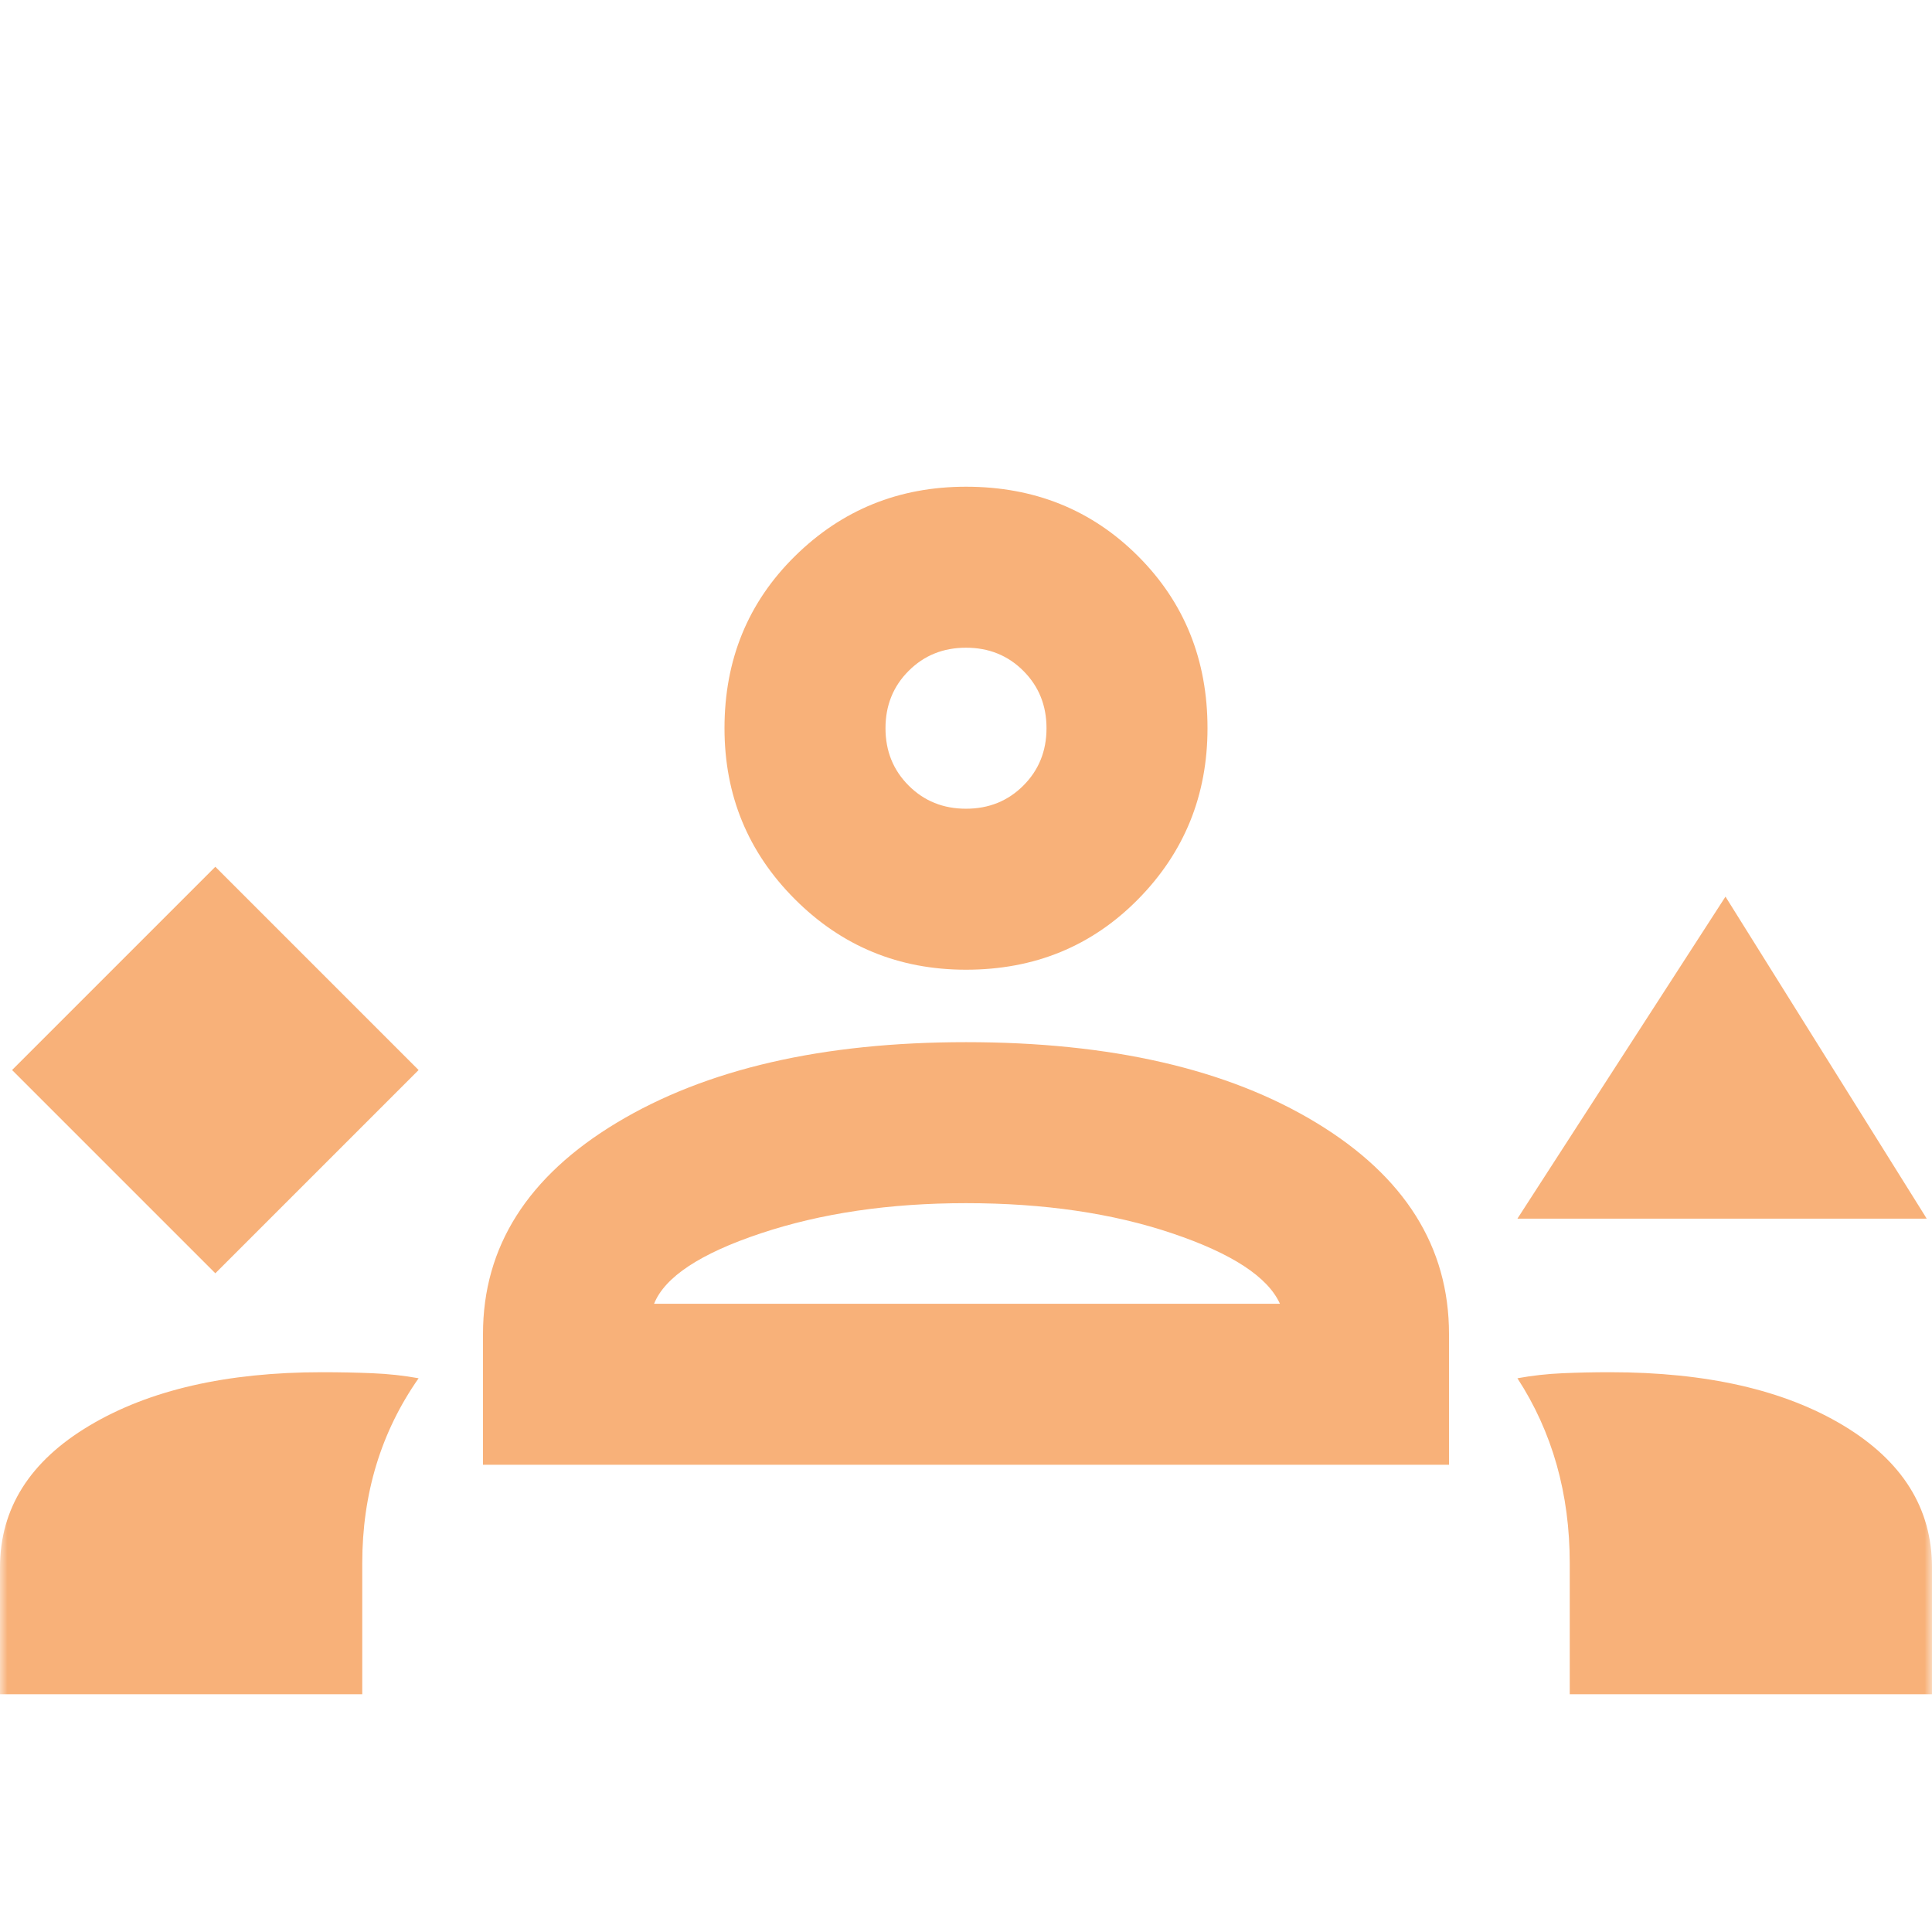 <svg width="130" height="130" viewBox="0 0 130 130" fill="none" xmlns="http://www.w3.org/2000/svg">
<mask id="mask0_446_28" style="mask-type:alpha" maskUnits="userSpaceOnUse" x="0" y="0" width="130" height="130">
<rect width="130" height="130" fill="#D9D9D9"/>
</mask>
<g mask="url(#mask0_446_28)">
<path d="M14.49 85.677L28.167 72L14.49 58.323L0.813 72L14.49 85.677ZM102.104 82L116.104 60.333L129.646 82H102.104ZM65 65.25C60.486 65.25 56.649 63.67 53.49 60.51C50.33 57.351 48.75 53.514 48.75 49C48.75 44.396 50.33 40.536 53.49 37.422C56.649 34.307 60.486 32.75 65 32.75C69.604 32.75 73.463 34.307 76.578 37.422C79.693 40.536 81.25 44.396 81.25 49C81.25 53.514 79.693 57.351 76.578 60.51C73.463 63.67 69.604 65.25 65 65.25ZM65 43.583C63.465 43.583 62.179 44.102 61.141 45.141C60.102 46.179 59.583 47.465 59.583 49C59.583 50.535 60.102 51.821 61.141 52.859C62.179 53.898 63.465 54.417 65 54.417C66.535 54.417 67.821 53.898 68.859 52.859C69.898 51.821 70.417 50.535 70.417 49C70.417 47.465 69.898 46.179 68.859 45.141C67.821 44.102 66.535 43.583 65 43.583ZM0 114V105.469C0 101.497 2.009 98.314 6.026 95.922C10.043 93.529 15.257 92.333 21.667 92.333C22.84 92.333 23.969 92.356 25.052 92.401C26.135 92.446 27.174 92.559 28.167 92.74C26.903 94.545 25.955 96.486 25.323 98.562C24.691 100.639 24.375 102.851 24.375 105.198V114H0ZM32.5 98.562V89.76C32.5 83.892 35.502 79.153 41.505 75.542C47.509 71.931 55.34 70.125 65 70.125C74.75 70.125 82.604 71.931 88.562 75.542C94.521 79.153 97.5 83.892 97.5 89.76V98.562H32.5ZM108.333 92.333C114.833 92.333 120.069 93.529 124.042 95.922C128.014 98.314 130 101.497 130 105.469V114H105.625V105.198C105.625 102.851 105.332 100.639 104.745 98.562C104.158 96.486 103.278 94.545 102.104 92.74C103.097 92.559 104.113 92.446 105.151 92.401C106.189 92.356 107.25 92.333 108.333 92.333ZM65 80.958C59.854 80.958 55.25 81.635 51.188 82.99C47.125 84.344 44.733 85.924 44.01 87.729H86.125C85.312 85.924 82.898 84.344 78.88 82.99C74.863 81.635 70.236 80.958 65 80.958Z" fill="#F8B179"/>
</g>
</svg>
